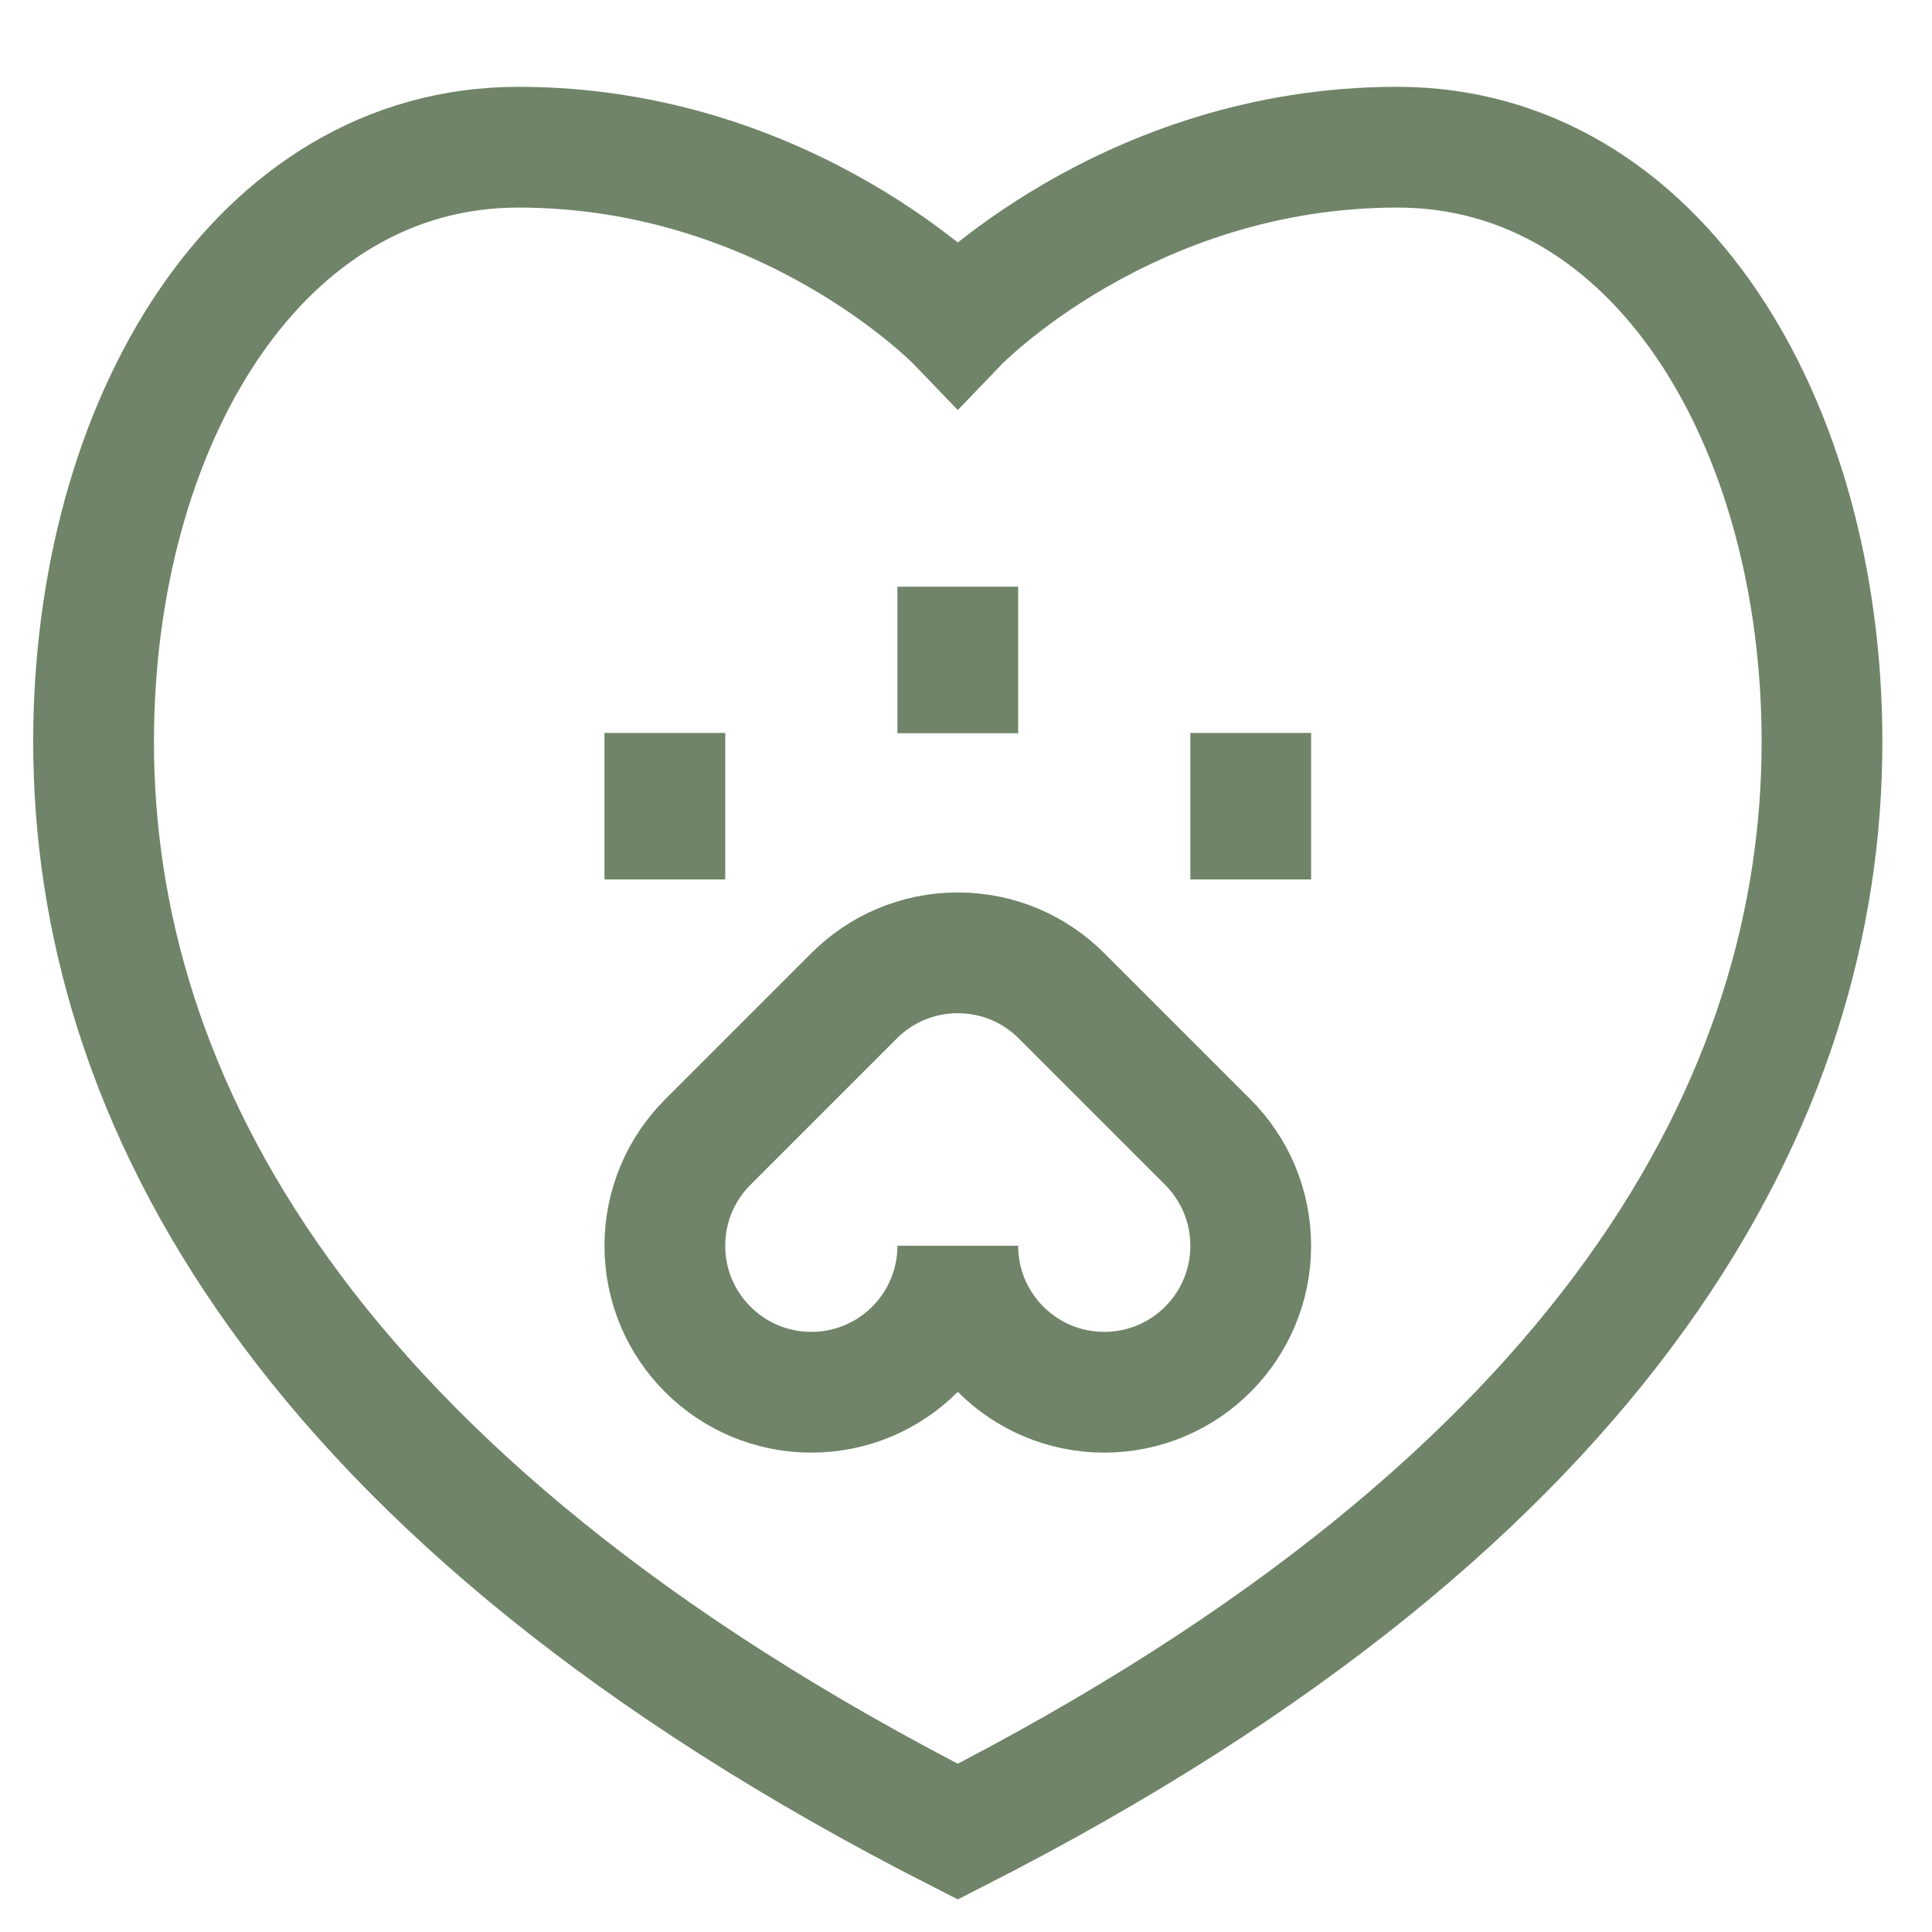<svg width="16" height="16" viewBox="0 0 16 16" fill="none" xmlns="http://www.w3.org/2000/svg">
<path d="M8.79 8.246L10.003 9.459C10.222 9.678 10.358 9.982 10.358 10.317C10.358 10.987 9.815 11.53 9.145 11.53C8.475 11.53 7.932 10.987 7.932 10.317C7.932 10.987 7.389 11.53 6.719 11.53C6.049 11.53 5.506 10.987 5.506 10.317C5.506 9.982 5.642 9.678 5.861 9.459L7.074 8.246C7.294 8.026 7.597 7.891 7.932 7.891C8.267 7.891 8.57 8.026 8.79 8.246Z" stroke="#6F8468" stroke-miterlimit="10"/>
<path d="M5.506 6.07V7.283" stroke="#6F8468" stroke-miterlimit="10"/>
<path d="M10.358 6.07V7.283" stroke="#6F8468" stroke-miterlimit="10"/>
<path d="M7.932 4.859V6.072" stroke="#6F8468" stroke-miterlimit="10"/>
<path d="M7.932 2.674C7.932 2.674 9.33 1.219 11.572 1.219C13.726 1.219 15.089 3.499 15.089 6.144C15.089 9.067 13.371 12.397 7.932 15.169C2.493 12.397 0.775 9.067 0.775 6.144C0.775 3.499 2.139 1.219 4.293 1.219C6.535 1.219 7.932 2.674 7.932 2.674Z" stroke="#6F8468" stroke-miterlimit="10"/>
</svg>
